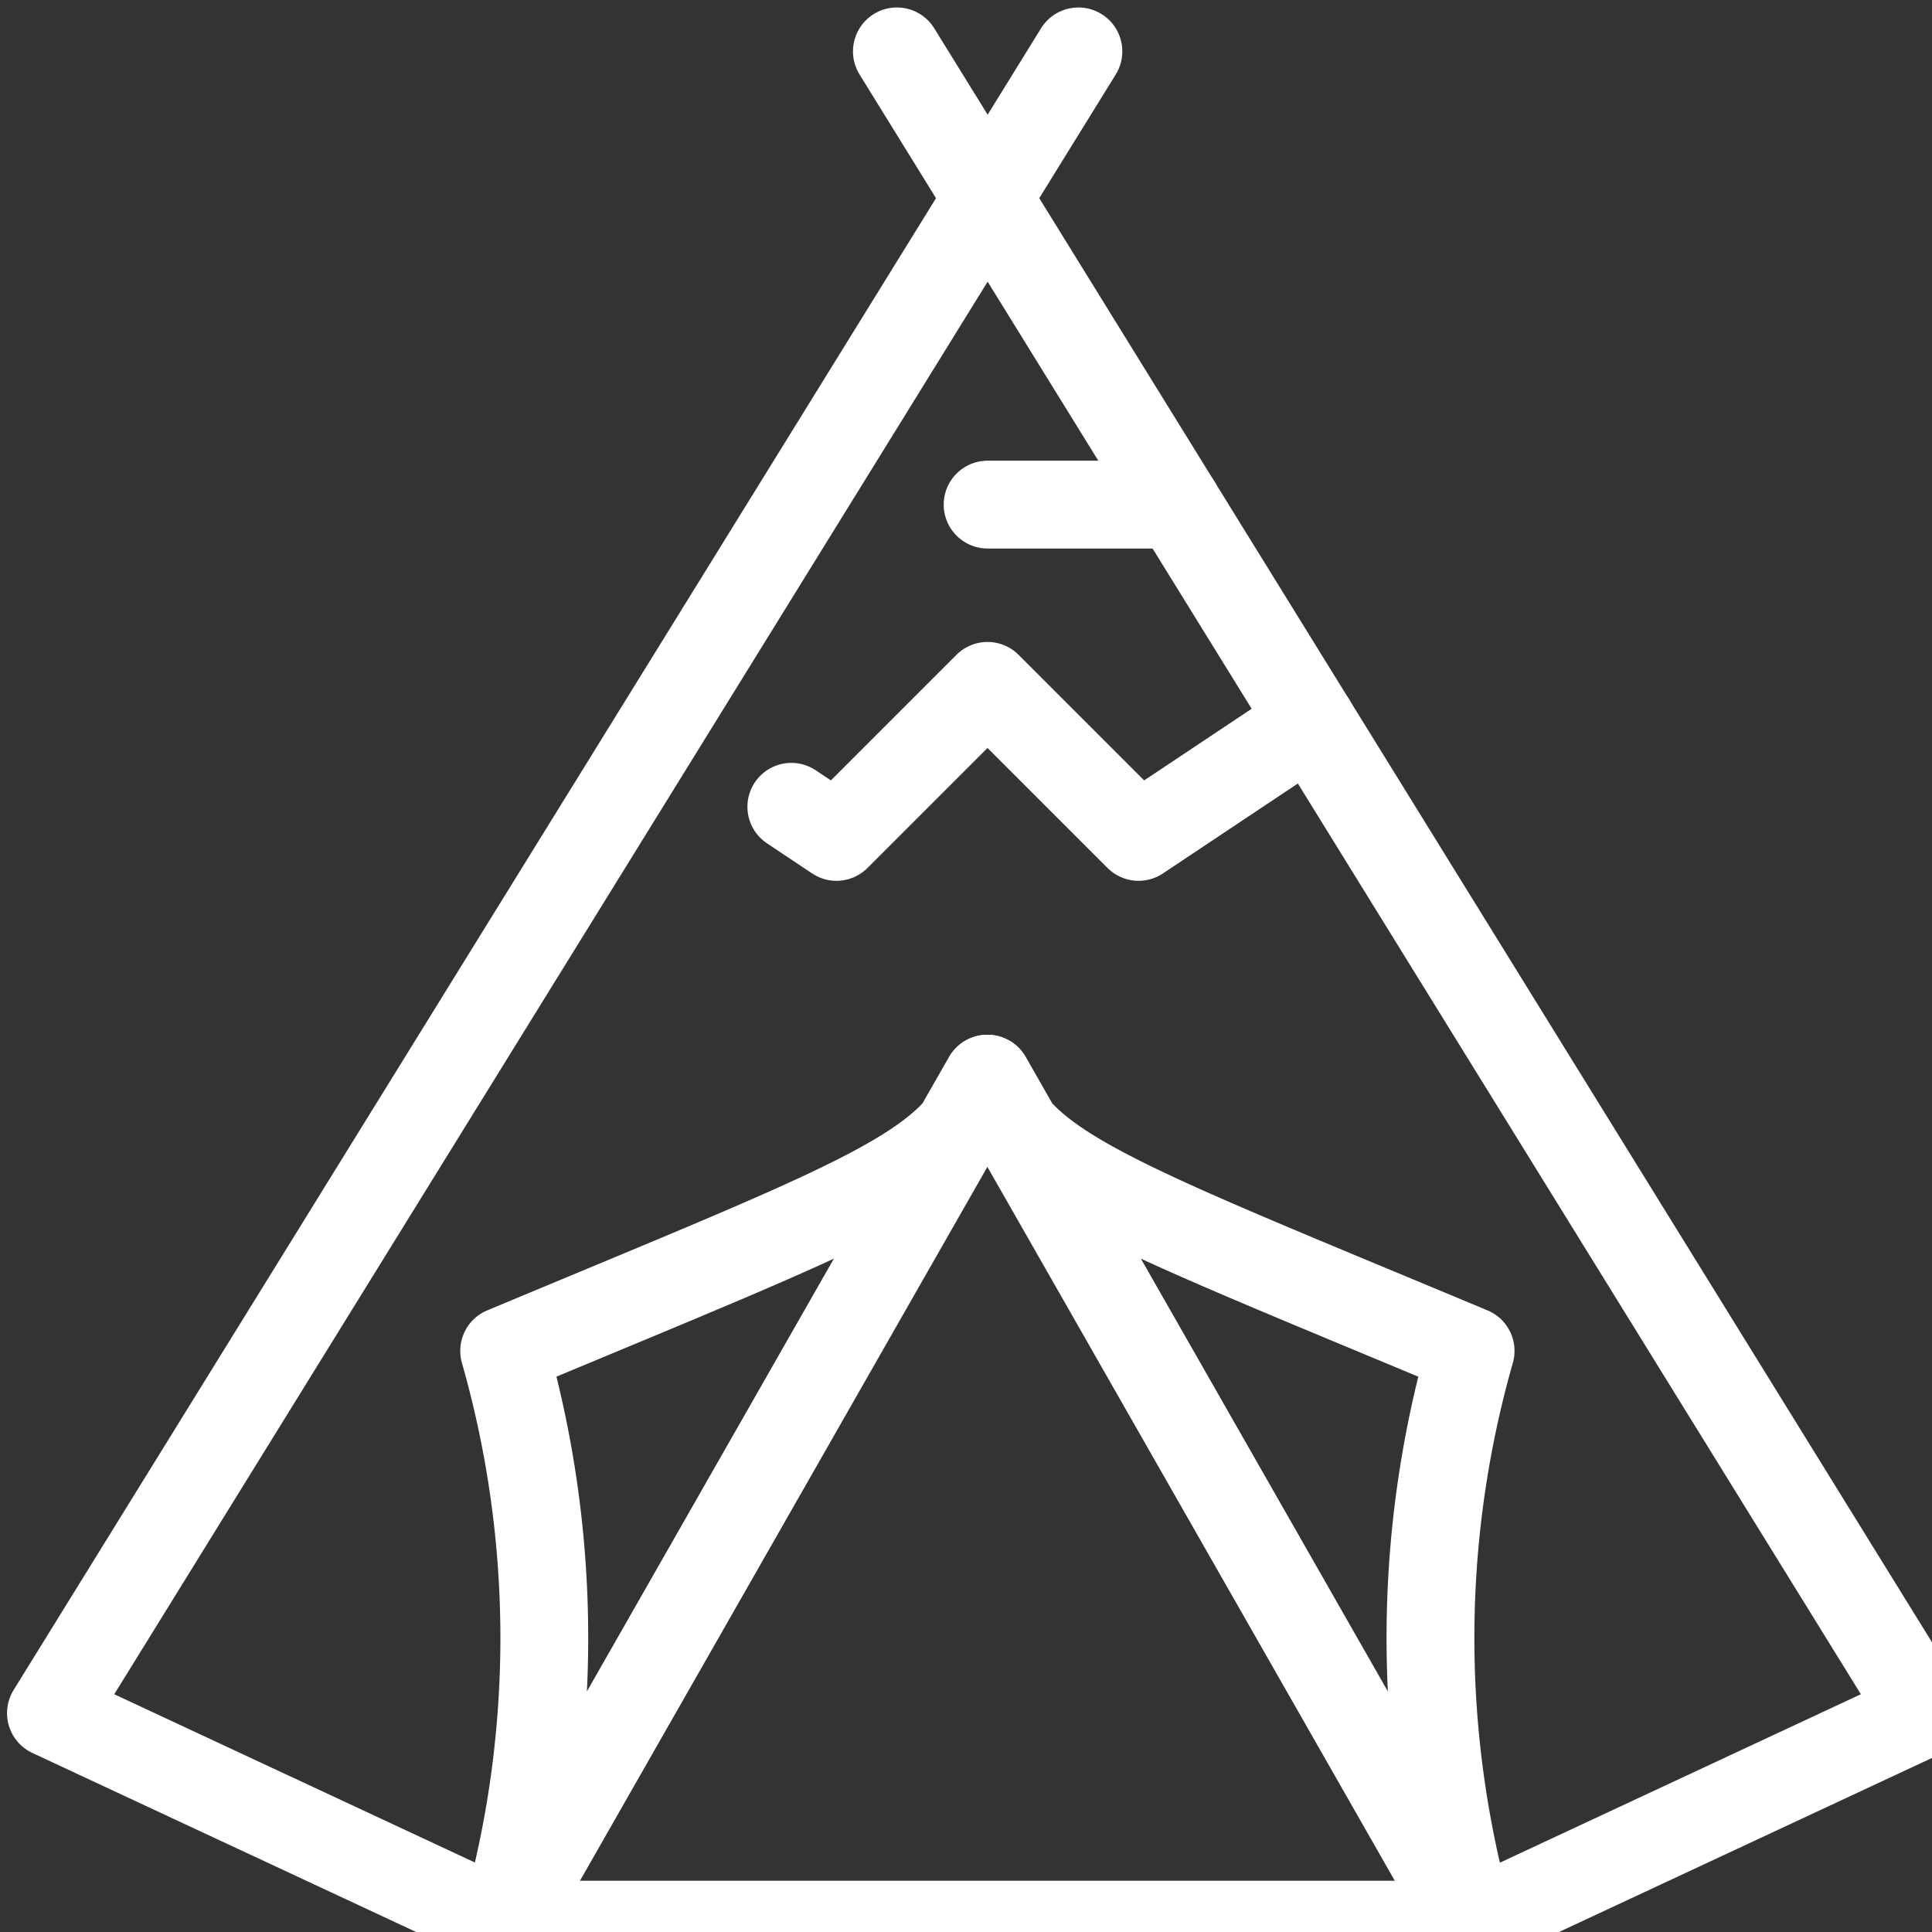 <svg xmlns="http://www.w3.org/2000/svg" xmlns:xlink="http://www.w3.org/1999/xlink" width="22" height="22" viewBox="0 0 22 22">
  <rect x="0" y="0" width="22" height="22" fill="#333333" stroke="none"/>
  <defs>
    <clipPath id="clip-path">
      <rect id="Rettangolo_535" data-name="Rettangolo 535" width="22" height="22" transform="translate(-0.236 -0.236)" fill="none" stroke="#fff" stroke-width="1"/>
    </clipPath>
  </defs>
  <g id="Raggruppa_1024" data-name="Raggruppa 1024" transform="translate(0.236 0.24)">
    <g id="Raggruppa_1023" data-name="Raggruppa 1023" transform="translate(0 -0.004)" clip-path="url(#clip-path)">
      <path id="Tracciato_1726" data-name="Tracciato 1726" d="M69.5,140c-.344,1.032-1.376,1.376-5.5,3.1a11.914,11.914,0,0,1,0,6.537Z" transform="translate(-58.495 -127.953)" fill="none" stroke="#fff" stroke-linecap="round" stroke-linejoin="round" stroke-width="1"/>
      <path id="Tracciato_1727" data-name="Tracciato 1727" d="M128,140c.344,1.032,1.376,1.376,5.5,3.1a11.914,11.914,0,0,0,0,6.537Z" transform="translate(-116.99 -127.953)" fill="none" stroke="#fff" stroke-linecap="round" stroke-linejoin="round" stroke-width="1"/>
      <path id="Tracciato_1728" data-name="Tracciato 1728" d="M15.7,4,4,22.923l5.161,2.408H20.17l5.161-2.408L13.633,4" transform="translate(-3.656 -3.651)" fill="none" stroke="#fff" stroke-linecap="round" stroke-linejoin="round" stroke-width="1"/>
      <path id="Tracciato_1729" data-name="Tracciato 1729" d="M107.943,88.409l-1.967,1.311L104.256,88l-1.72,1.72-.514-.343" transform="translate(-93.247 -80.426)" fill="none" stroke="#fff" stroke-linecap="round" stroke-linejoin="round" stroke-width="1"/>
      <line id="Linea_176" data-name="Linea 176" x1="2.158" transform="translate(11.01 5.51)" fill="none" stroke="#fff" stroke-linecap="round" stroke-linejoin="round" stroke-width="1"/>
    </g>
  </g>
</svg>
